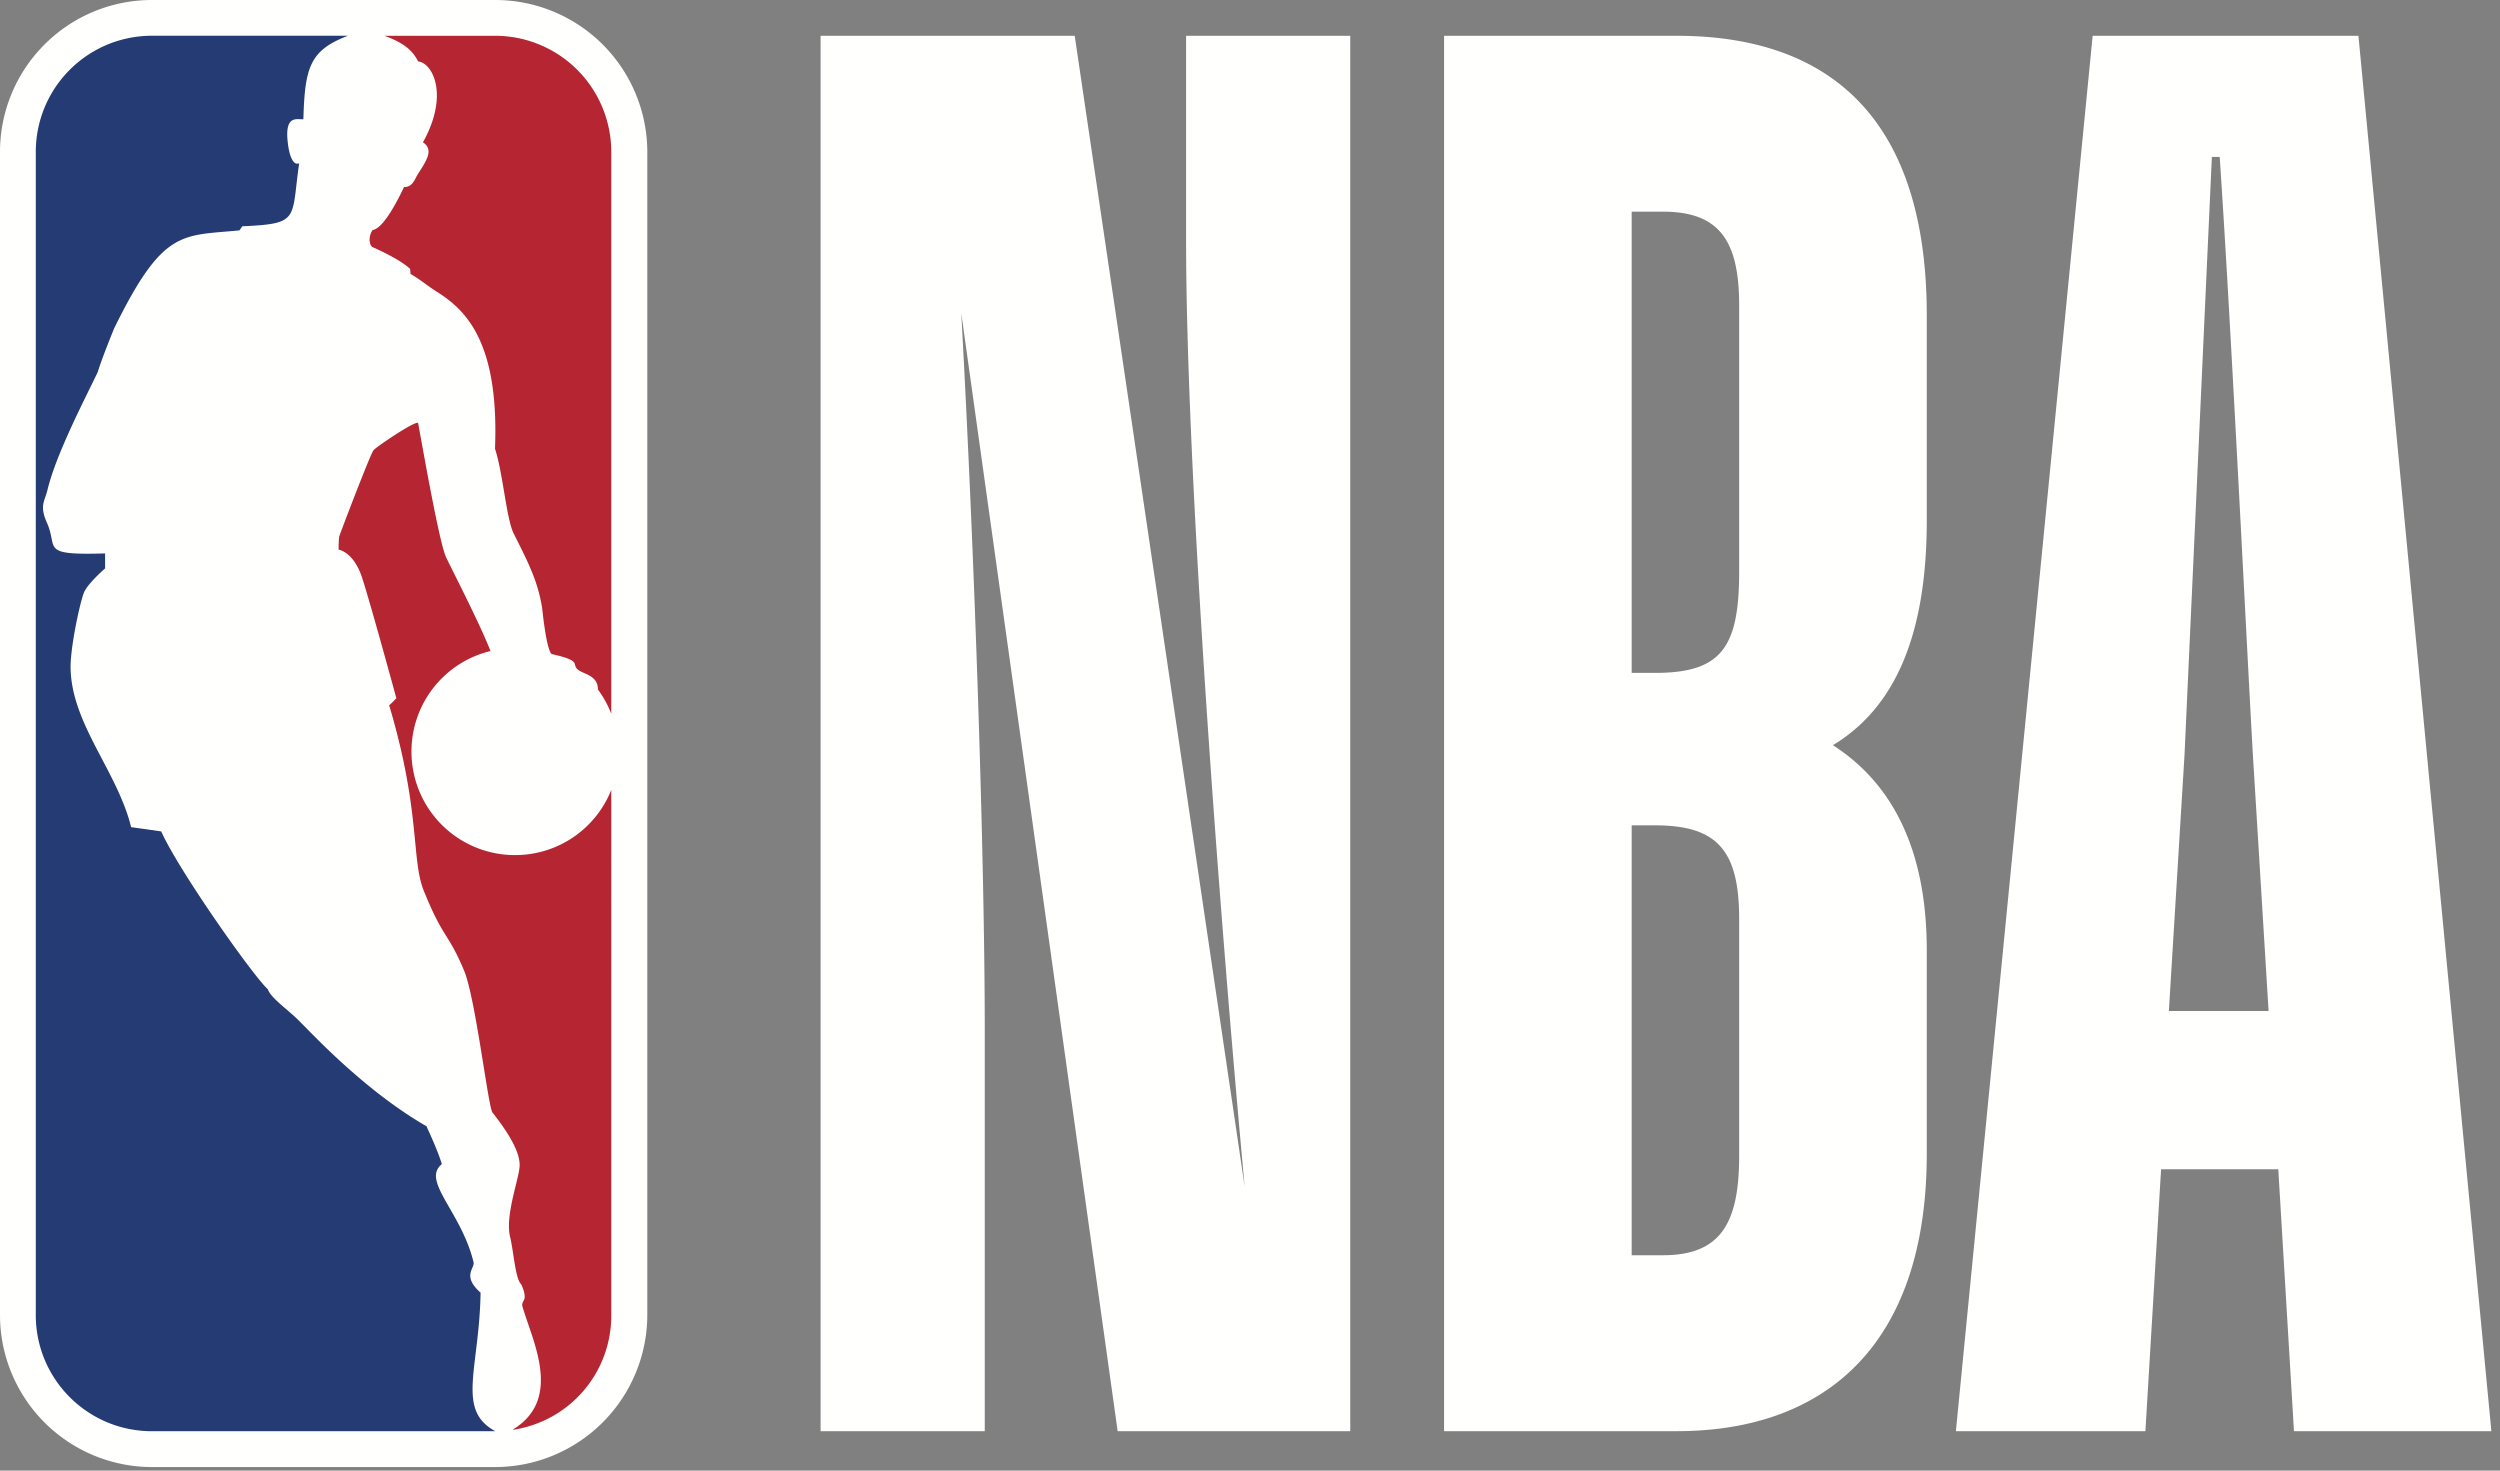 <svg height="30" viewBox="0 0 51 30" width="51" xmlns="http://www.w3.org/2000/svg"><rect x="0" y="0" width="51" height="30" fill="#808080" stroke="none"/><g fill="none" fill-rule="evenodd"><path d="m20.09 29.196h-3.35v-28.466h5.184l3.468 23.482c-.518-5.581-1.196-14.592-1.196-19.336v-4.146h3.349v28.466h-4.745l-3.19-22.806c.28 5.103.479 11.203.479 14.632v8.173m9.37.001v-28.466h4.744c3.15 0 5.103 1.714 5.103 5.701v4.186c0 2.592-.798 3.907-1.914 4.585 1.116.718 1.914 1.993 1.914 4.186v4.146c0 3.907-2.073 5.662-5.103 5.662zm3.827-24.878v9.409h.478c1.356 0 1.715-.518 1.715-2.073v-5.422c0-1.316-.399-1.914-1.555-1.914zm0 12.519v8.77h.638c1.196 0 1.555-.677 1.555-2.033v-4.824c0-1.395-.44-1.913-1.715-1.913zm13.192 7.016h-2.392l-.32 5.343h-3.866l2.79-28.466h5.422l2.712 28.466h-4.027l-.32-5.343zm-2.233-3.229h2.034l-.32-5.223c-.119-2.073-.438-8.651-.677-12.2h-.16l-.558 12.2zm-34.14-20.624h-7.007a3.1 3.1 0 0 0 -3.098 3.098v23.728a3.103 3.103 0 0 0 3.098 3.102h7.002a3.109 3.109 0 0 0 3.105-3.102v-23.728a3.103 3.103 0 0 0 -3.1-3.098" fill="#fffffe"/><path d="m8.367 5.486.007.102c.214.124.322.226.538.364.571.36 1.275 1 1.186 3.203.16.48.231 1.424.38 1.727.297.59.496.974.583 1.531 0 0 .085.867.197.93.591.134.42.192.507.293.092.119.433.113.433.431.118.158.206.323.272.494v-11.463a2.37 2.37 0 0 0 -2.365-2.368h-2.264c.364.13.57.282.689.524.292.025.64.68.098 1.649.24.16.053.398-.119.675-.05.089-.105.247-.266.236-.205.433-.454.852-.641.878-.057.07-.098.256-.013.344.276.123.612.293.778.45m4.103 10.628a2.11 2.11 0 0 1 -1.965 1.33 2.11 2.11 0 0 1 -2.111-2.11c0-.995.684-1.83 1.613-2.053-.243-.61-.757-1.597-.91-1.92-.144-.322-.492-2.33-.567-2.727-.017-.087-.911.519-.913.556-.052.05-.67 1.666-.696 1.753-.013.055-.014.27-.014.27s.304.038.479.569c.173.53.7 2.463.7 2.463s-.142.148-.148.14c.667 2.232.434 3.193.733 3.848.376.922.478.801.8 1.577.232.565.49 2.788.576 2.886.36.457.554.813.554 1.07 0 .26-.305 1.025-.194 1.471.068.263.103.85.225.962 0 0 .112.221.057.32-.016.033-.048.084-.033.125.198.7.84 1.896-.199 2.522h.022a2.353 2.353 0 0 0 1.991-2.34z" fill="#b52532"/><path d="m9.804 26.371c-.38-.34-.126-.483-.142-.617-.25-1.037-1.074-1.664-.648-2.006-.105-.342-.319-.772-.311-.771-1.283-.737-2.376-1.934-2.561-2.11-.225-.244-.609-.49-.68-.688-.309-.283-1.821-2.428-2.173-3.218l-.614-.087c-.28-1.14-1.212-2.097-1.235-3.24-.008-.433.196-1.359.272-1.543.075-.188.432-.495.432-.495v-.306c-1.339.038-.954-.099-1.184-.62-.162-.36-.046-.44.012-.69.18-.737.777-1.875 1.023-2.392.076-.261.334-.89.334-.89.998-2.032 1.371-1.883 2.556-1.998l.058-.084c1.188-.052.993-.141 1.16-1.285-.172.074-.224-.359-.224-.359-.094-.65.18-.527.31-.54.029-1.07.138-1.408.91-1.703h-4a2.369 2.369 0 0 0 -2.369 2.371v23.727c0 1.309 1.06 2.37 2.37 2.37h7.005c-.802-.434-.328-1.259-.301-2.825" fill="#253b73"/></g></svg>